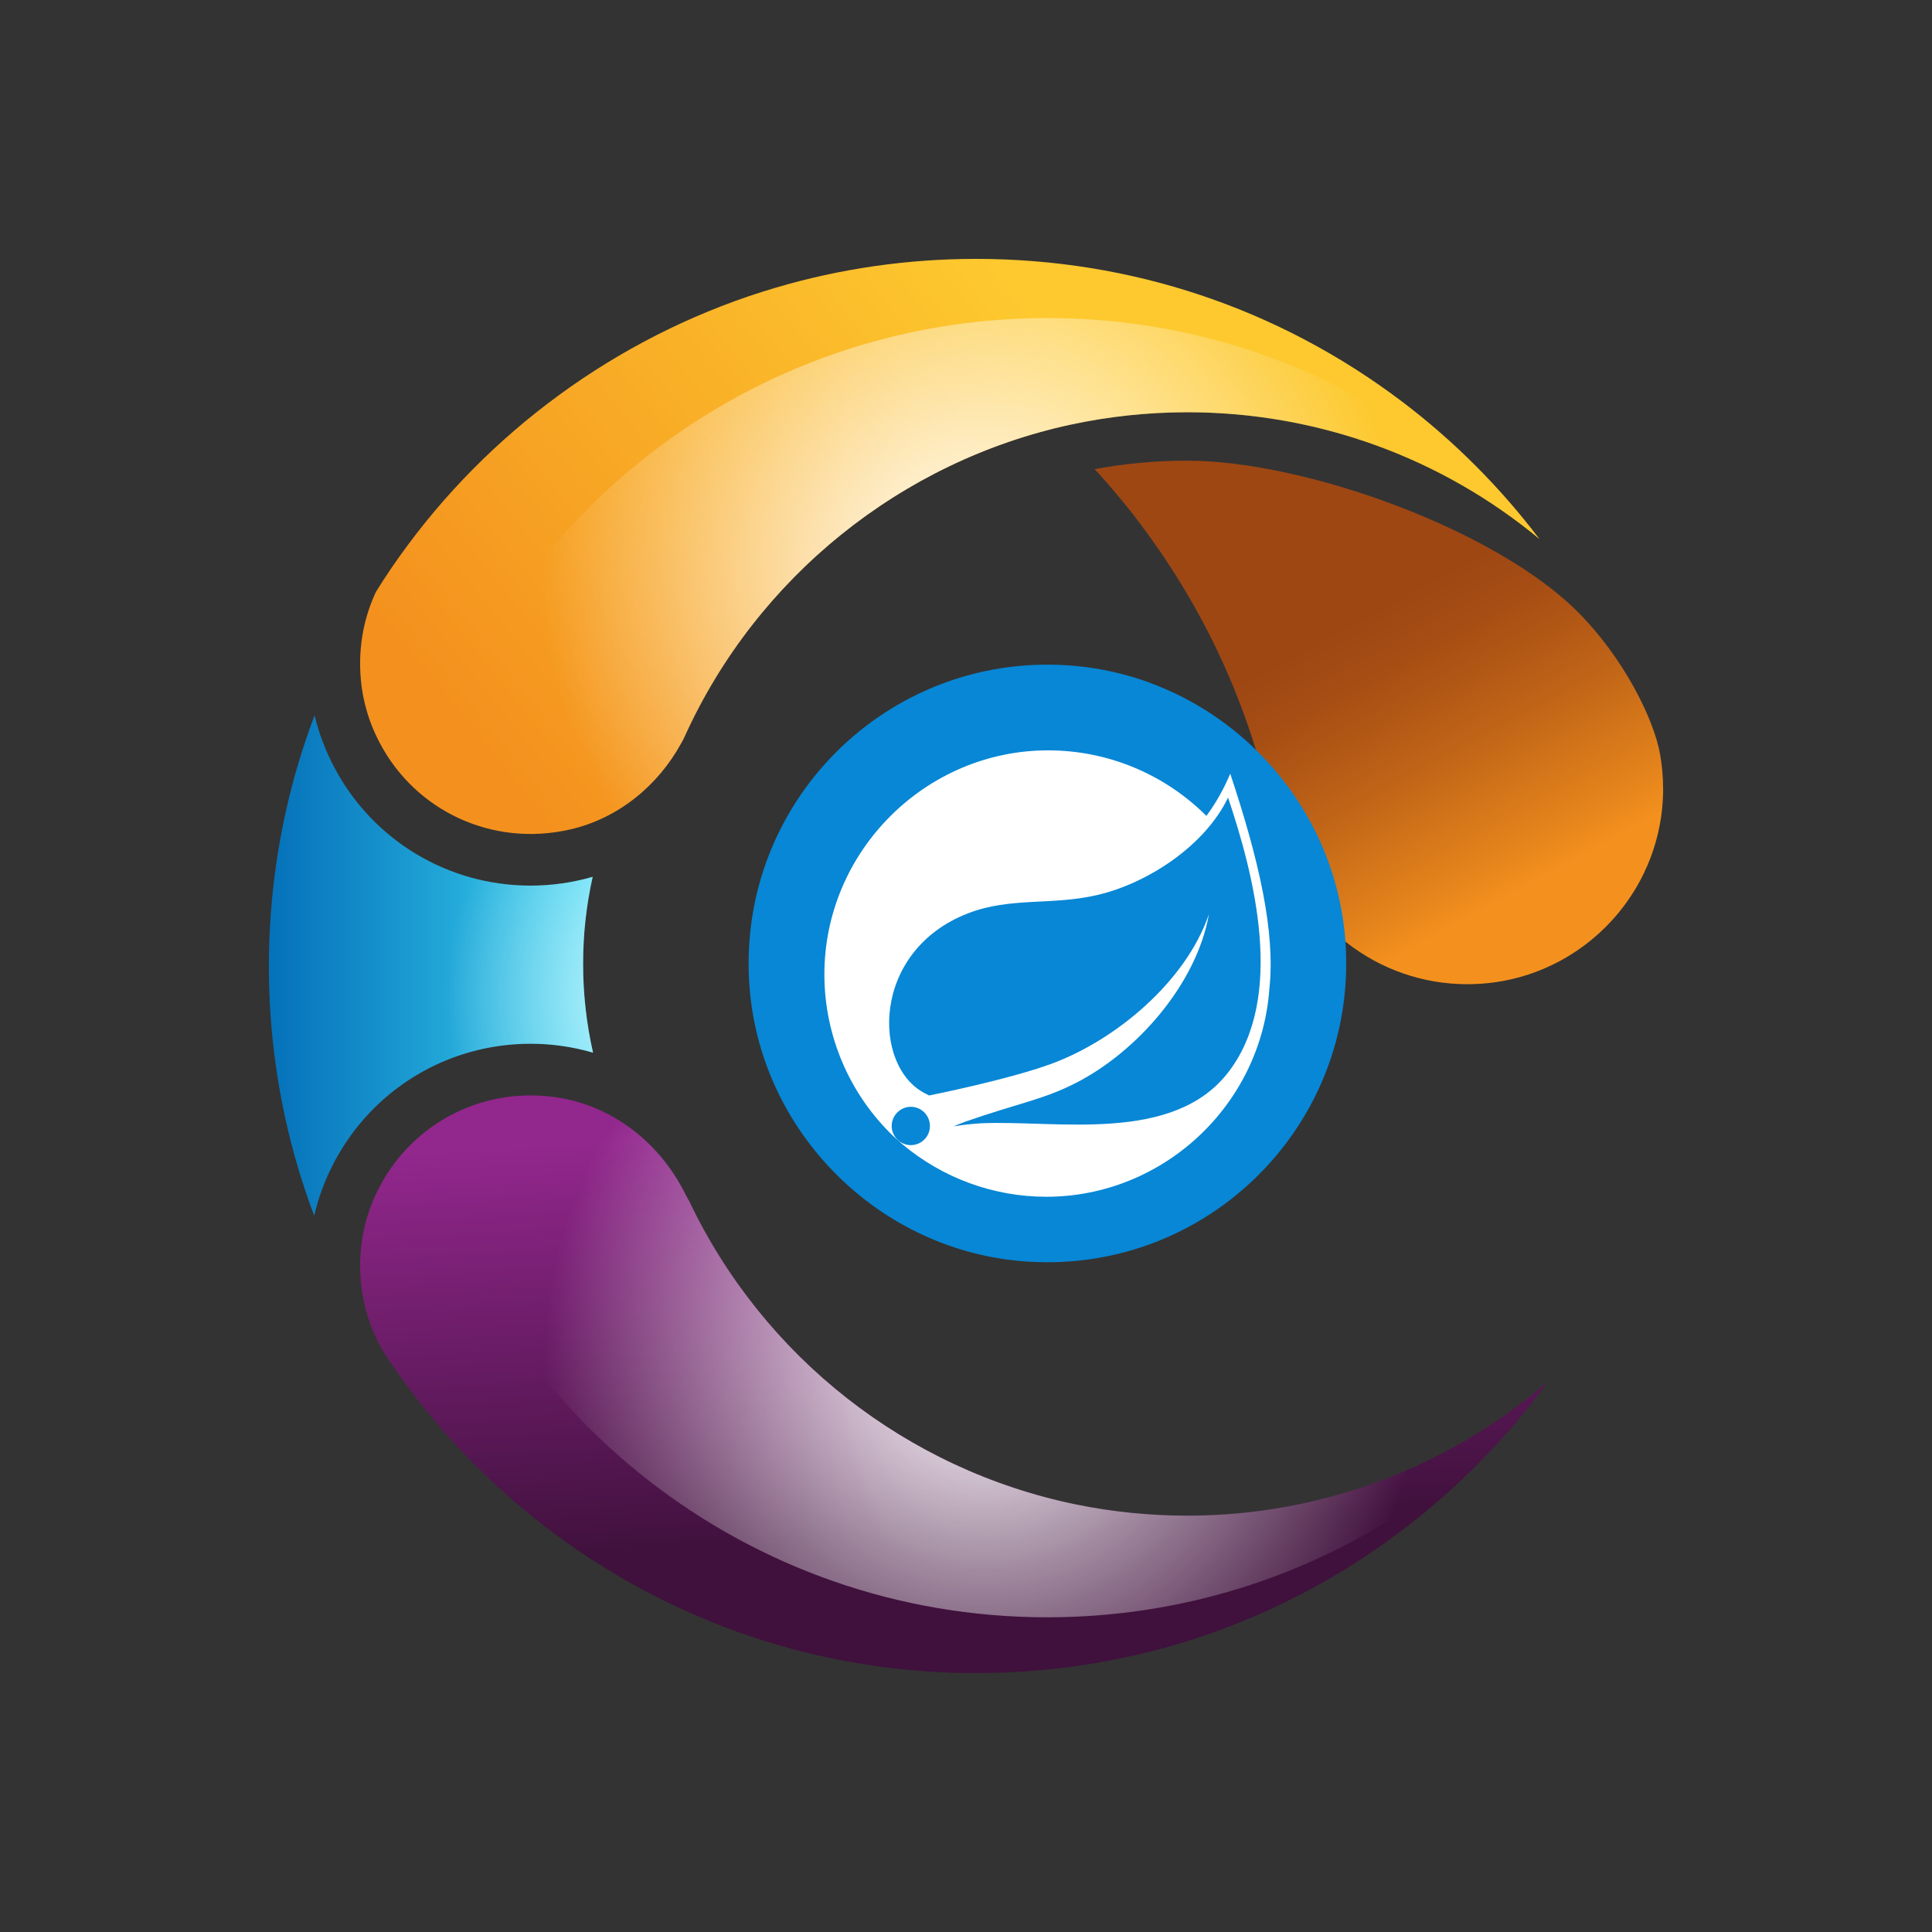 <?xml version="1.0" encoding="UTF-8"?>
<svg xmlns="http://www.w3.org/2000/svg" xmlns:xlink="http://www.w3.org/1999/xlink" viewBox="0 0 500 500">
  <rect x="0" y="0" width="500" height="500" fill="#333333" stroke="none"/>
  <defs>
    <style>
      .cls-1 {
        fill: url(#linear-gradient-2);
      }

      .cls-2 {
        fill: #fff;
      }

      .cls-3 {
        fill: url(#radial-gradient);
      }

      .cls-3, .cls-4, .cls-5 {
        mix-blend-mode: overlay;
      }

      .cls-4 {
        fill: url(#radial-gradient-3);
      }

      .cls-6 {
        isolation: isolate;
      }

      .cls-5 {
        fill: url(#radial-gradient-2);
      }

      .cls-7 {
        fill: #0787d6;
      }

      .cls-8 {
        fill: url(#linear-gradient-3);
      }

      .cls-9 {
        fill: url(#linear-gradient);
      }

      .cls-10 {
        fill: url(#linear-gradient-4);
      }
    </style>
    <linearGradient id="linear-gradient" x1="69.58" y1="249.88" x2="153.47" y2="249.88" gradientUnits="userSpaceOnUse">
      <stop offset="0" stop-color="#0571ba"/>
      <stop offset=".35" stop-color="#1691cc"/>
      <stop offset="1" stop-color="#3dd8f3"/>
    </linearGradient>
    <linearGradient id="linear-gradient-2" x1="146.96" y1="221.02" x2="288.21" y2="107.35" gradientUnits="userSpaceOnUse">
      <stop offset="0" stop-color="#f4911e"/>
      <stop offset="1" stop-color="#fdc92f"/>
    </linearGradient>
    <linearGradient id="linear-gradient-3" x1="394.08" y1="230.67" x2="354.68" y2="158.3" gradientUnits="userSpaceOnUse">
      <stop offset="0" stop-color="#f4911e"/>
      <stop offset=".11" stop-color="#e7861c"/>
      <stop offset=".5" stop-color="#bf6417"/>
      <stop offset=".81" stop-color="#a74e14"/>
      <stop offset="1" stop-color="#9e4713"/>
    </linearGradient>
    <linearGradient id="linear-gradient-4" x1="243.99" y1="290.86" x2="249.84" y2="397.01" gradientUnits="userSpaceOnUse">
      <stop offset="0" stop-color="#92278d"/>
      <stop offset="1" stop-color="#40113d"/>
    </linearGradient>
    <radialGradient id="radial-gradient" cx="188.38" cy="257.69" fx="188.38" fy="257.69" r="73.29" gradientUnits="userSpaceOnUse">
      <stop offset="0" stop-color="#fff"/>
      <stop offset="1" stop-color="#fff" stop-opacity="0"/>
    </radialGradient>
    <radialGradient id="radial-gradient-2" cx="251.94" cy="149.07" fx="251.94" fy="149.07" r="111.55" gradientUnits="userSpaceOnUse">
      <stop offset="0" stop-color="#fff"/>
      <stop offset="1" stop-color="#fff" stop-opacity="0"/>
    </radialGradient>
    <radialGradient id="radial-gradient-3" cx="254.63" cy="351.02" fx="254.63" fy="351.02" r="113.71" xlink:href="#radial-gradient-2"/>
  </defs>
  <g class="cls-6">
    <g id="Layer_1" data-name="Layer 1">
      <g>
        <g>
          <path class="cls-9" d="m81.31,314.62c-1.56-4.13-2.97-8.32-4.22-12.56-4.99-16.84-7.51-34.35-7.51-52.06s2.59-35.68,7.71-52.7c1.23-4.11,2.61-8.16,4.13-12.17,1.11,4.65,2.81,9.15,5.04,13.37,9.95,18.93,29.44,30.7,50.86,30.7,5.47,0,10.88-.78,16.07-2.28-1.65,7.35-2.48,14.89-2.48,22.54s.86,15.48,2.57,22.97c-5.21-1.52-10.65-2.31-16.16-2.31-21.42,0-40.91,11.77-50.87,30.72-2.29,4.34-4.02,8.98-5.13,13.78Z"/>
          <path class="cls-1" d="m147.61,214.65c-20.26,4.67-40.12-4.85-49.33-22.39-3.38-6.38-5.08-13.28-5.08-20.54,0-6.49,1.38-12.74,4.1-18.57,2.56-4.12,5.32-8.18,8.21-12.05,23.58-31.82,57.37-55.48,95.16-66.62,16.77-4.97,34.24-7.48,51.91-7.48,40.15,0,78.26,12.75,110.2,36.88,13.48,10.18,25.48,22.24,35.65,35.65-25.28-20.99-57.36-32.84-91.12-32.84-10.15,0-20.3,1.07-30.17,3.19-43.93,9.46-81.27,39.59-99.89,80.6-.09.18-.17.37-.26.56-.13.28-.34.68-.56,1.06l-.09.16c-6.06,11.12-16.39,19.55-28.73,22.39Z"/>
          <path class="cls-8" d="m430.42,204.05c0,27.97-22.69,50.66-50.66,50.66-23.51,0-43.27-16-49.01-37.69h-.15c-1.28-7.36-3-14.6-5.16-21.66-.45-1.45-.93-2.93-1.4-4.41h.03c-.05-.1-.08-.2-.13-.3-5.66-17.3-13.77-33.5-23.91-48.23-1.75-2.55-3.58-5.08-5.46-7.56-2.05-2.68-4.16-5.31-6.34-7.86-1.23-1.45-2.5-2.91-3.78-4.33-.38-.43-.78-.85-1.18-1.25,7.91-1.48,15.95-2.2,24.01-2.2,30.3,0,79.62,17.72,101.02,39.11,11.88,11.88,19.8,27.85,21.36,37.04.48,2.83.75,5.73.75,8.69Z"/>
          <path class="cls-10" d="m252.58,433c-17.31,0-34.46-2.42-50.96-7.19-39.16-11.33-73.72-35.77-97.6-68.97,0,0-1.71-2.43-1.76-2.49l-.81-1.16c-.77-1.12-1.5-2.21-2.21-3.31-3.95-6.71-6.04-14.41-6.04-22.28,0-7.26,1.71-14.17,5.07-20.52,8.85-16.84,27.47-26.28,46.86-22.91,13.65,2.38,25.2,11.48,31.66,23.74l1.44,2.73h.05c19.17,40.44,56.35,69.72,100.26,78.71,9.43,1.92,19.11,2.89,28.77,2.89,34.93,0,67.82-12.73,93.25-34.64-10.54,14.48-23.18,27.45-37.51,38.31-32,24.26-70.2,37.08-110.46,37.08Z"/>
          <path class="cls-7" d="m348.24,244.32c2.95,46.67-35.53,85.14-82.19,82.19-38.49-2.43-69.72-33.66-72.15-72.15-2.95-46.67,35.53-85.14,82.19-82.19,38.49,2.43,69.72,33.66,72.15,72.15Z"/>
          <path class="cls-3" d="m153.47,272.43c-1.71-7.48-2.57-15.16-2.57-22.97s.83-15.19,2.48-22.54c-5.19,1.51-10.59,2.28-16.07,2.28-11.47,0-22.37-3.4-31.56-9.44-1.83,9.94-2.8,20.19-2.8,30.66s.88,19.79,2.55,29.3c9.25-6.15,20.24-9.61,31.81-9.61,5.51,0,10.95.78,16.16,2.31Z"/>
          <path class="cls-5" d="m176.33,192.28l.1-.18c.22-.39.43-.79.56-1.06.09-.19.17-.38.26-.56,18.63-41.01,55.96-71.14,99.89-80.6,9.87-2.12,20.02-3.19,30.17-3.19,32.21,0,62.86,10.81,87.56,30.01-30.73-33.43-74.81-54.39-123.8-54.39-77.31,0-142.42,52.19-162.05,123.25,10.27,8.61,24.29,12.38,38.54,9.1,12.36-2.84,22.71-11.25,28.78-22.38Z"/>
          <path class="cls-4" d="m271.07,418.55c52.1,0,98.67-23.71,129.5-60.92-.05-.05.04.04-.02-.02-25.43,21.91-58.32,34.64-93.25,34.64-9.67,0-19.35-.97-28.77-2.89-43.91-8.99-81.09-38.27-100.26-78.71h-.05l-1.47-2.79c-6.44-12.23-17.97-21.27-31.58-23.66-13.58-2.39-26.75,1.54-36.49,9.87,19.22,71.69,84.63,124.49,162.39,124.49Z"/>
        </g>
        <path class="cls-2" d="m318.39,200.21c-1.62,3.88-3.69,7.57-6.17,10.95-10.86-10.86-25.6-16.97-40.96-16.97-31.77,0-57.91,26.17-57.91,57.98,0,15.87,6.5,31.06,17.99,42.01l2.14,1.9c10.44,8.8,23.66,13.64,37.3,13.64,30.2,0,55.59-23.67,57.74-53.85,1.58-14.77-2.75-33.45-10.14-55.67h0Zm-78.82,94.31c-.93,1.16-2.36,1.84-3.85,1.84-2.72,0-4.95-2.24-4.95-4.96s2.24-4.96,4.95-4.96c1.13,0,2.24.39,3.11,1.11,2.12,1.71,2.45,4.86.74,6.98h0Zm78.57-17.36c-14.29,19.06-44.81,12.63-64.38,13.55,0,0-3.47.21-6.96.78,0,0,1.31-.56,3.01-1.2,13.73-4.78,20.23-5.72,28.58-10,15.72-8,31.26-25.51,34.49-43.72-5.99,17.52-24.13,32.58-40.66,38.7-11.33,4.18-31.78,8.24-31.78,8.24l-.83-.44c-13.93-6.78-14.35-36.97,10.96-46.72,11.09-4.27,21.69-1.93,33.66-4.78,12.78-3.04,27.57-12.63,33.59-25.15,6.74,20.02,14.85,51.37.32,70.74h0Z"/>
      </g>
    </g>
  </g>
</svg>